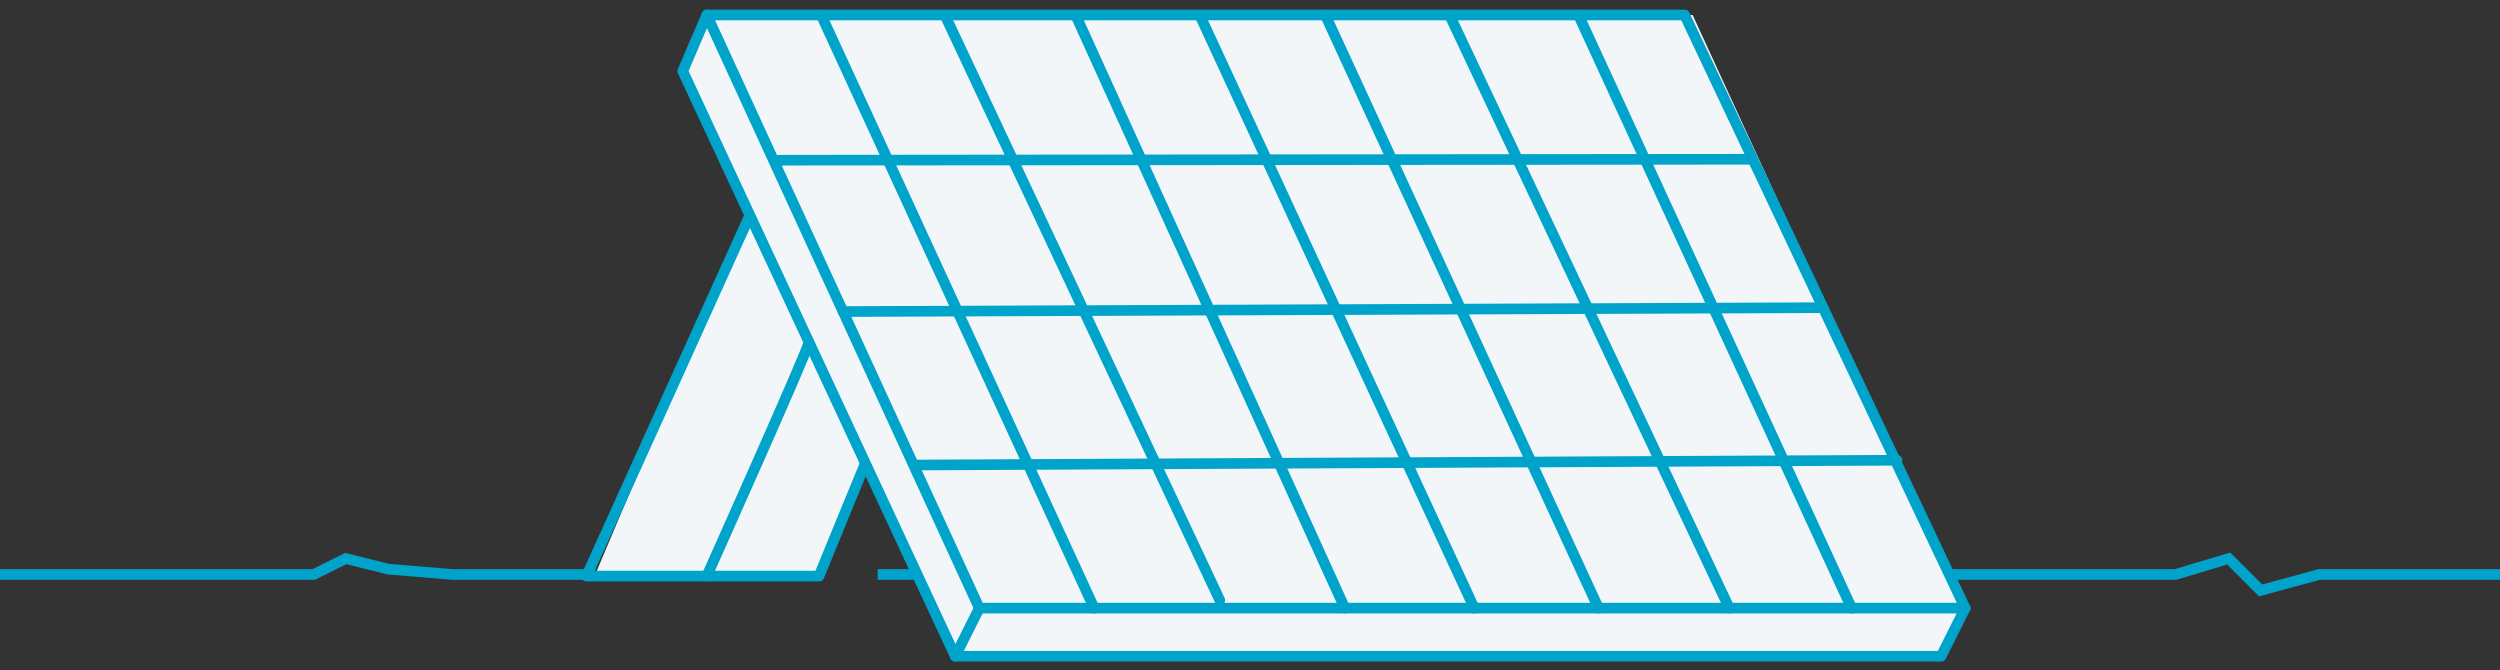 <?xml version="1.0" encoding="UTF-8"?>
<svg width="235px" height="63px" viewBox="0 0 235 63" version="1.1" xmlns="http://www.w3.org/2000/svg" xmlns:xlink="http://www.w3.org/1999/xlink">
    <rect x="0" y="0" width="235" height="63" fill="#333333" stroke="none"/>
    <!-- Generator: sketchtool 57.1 (101010) - https://sketch.com -->
    <title>0CADA3A6-6569-4B2B-A145-A624A269013A</title>
    <desc>Created with sketchtool.</desc>
    <g id="Thermion-1" stroke="none" stroke-width="1" fill="none" fill-rule="evenodd">
        <g id="Thermion-Nuestros_proyectos_parquesSolares" transform="translate(-217, -1944)">
            <g id="Panel-solar" transform="translate(217, 1945)">
                <polyline id="Path-2" stroke="#00A4CB" points="55 53 42.5 53 36.5 52.5 32.5 51.5 29.5 53 25 53 0 53"></polyline>
                <polyline id="Path-3" stroke="#00A4CB" points="82.5 53 188.5 53 204.5 53 209.5 51.5 212.5 54.5 218 53 235 53"></polyline>
                <polygon id="Fill-1" fill="#F3F6F8" points="66.438 0.41 64.178 5.684 70.205 19.246 55.89 53.15 76.986 53.15 81.507 42.602 89.795 60.684 182.467 60.684 184.727 56.164 159.11 0.41"></polygon>
                <g id="Group-18" transform="translate(66.197, 0.191)" stroke="#00A4CB" stroke-linecap="round" stroke-linejoin="round">
                    <polygon id="Stroke-2" points="0.241 0.219 92.159 0.219 118.529 55.973 25.857 55.973"></polygon>
                    <path d="M10.994,0.219 L36.656,55.973" id="Stroke-4"></path>
                    <path d="M22.629,0.244 L48.46,55.22" id="Stroke-6"></path>
                    <path d="M35.024,0.47 L60.218,55.973" id="Stroke-8"></path>
                    <path d="M46.577,0.219 L72.382,55.973" id="Stroke-10"></path>
                    <path d="M58.38,0.219 L84.06,55.973" id="Stroke-12"></path>
                    <path d="M70.059,0.219 L96.357,55.973" id="Stroke-14"></path>
                    <path d="M82.176,0.219 L107.856,55.973" id="Stroke-16"></path>
                </g>
                <path d="M73.278,14.059 L164.384,13.971" id="Stroke-19" stroke="#00A4CB" stroke-linecap="round" stroke-linejoin="round"></path>
                <path d="M79.246,28.287 L171.369,27.922" id="Stroke-20" stroke="#00A4CB" stroke-linecap="round" stroke-linejoin="round"></path>
                <path d="M86.056,42.712 L178.322,42.262" id="Stroke-21" stroke="#00A4CB" stroke-linecap="round" stroke-linejoin="round"></path>
                <g id="Group-30" transform="translate(55, 0.191)" stroke="#00A4CB" stroke-linecap="round" stroke-linejoin="round">
                    <polyline id="Stroke-22" points="11.438 0.219 9.178 5.493 34.795 60.494 127.467 60.494 129.727 55.973"></polyline>
                    <path d="M34.794,60.494 L37.055,55.973" id="Stroke-24"></path>
                    <polyline id="Stroke-26" points="15.406 19.223 0.137 52.959 21.986 52.959 26.27 42.521"></polyline>
                    <path d="M21.038,30.958 C21.233,31.11 11.438,52.959 11.438,52.959" id="Stroke-28"></path>
                </g>
            </g>
        </g>
    </g>
</svg>